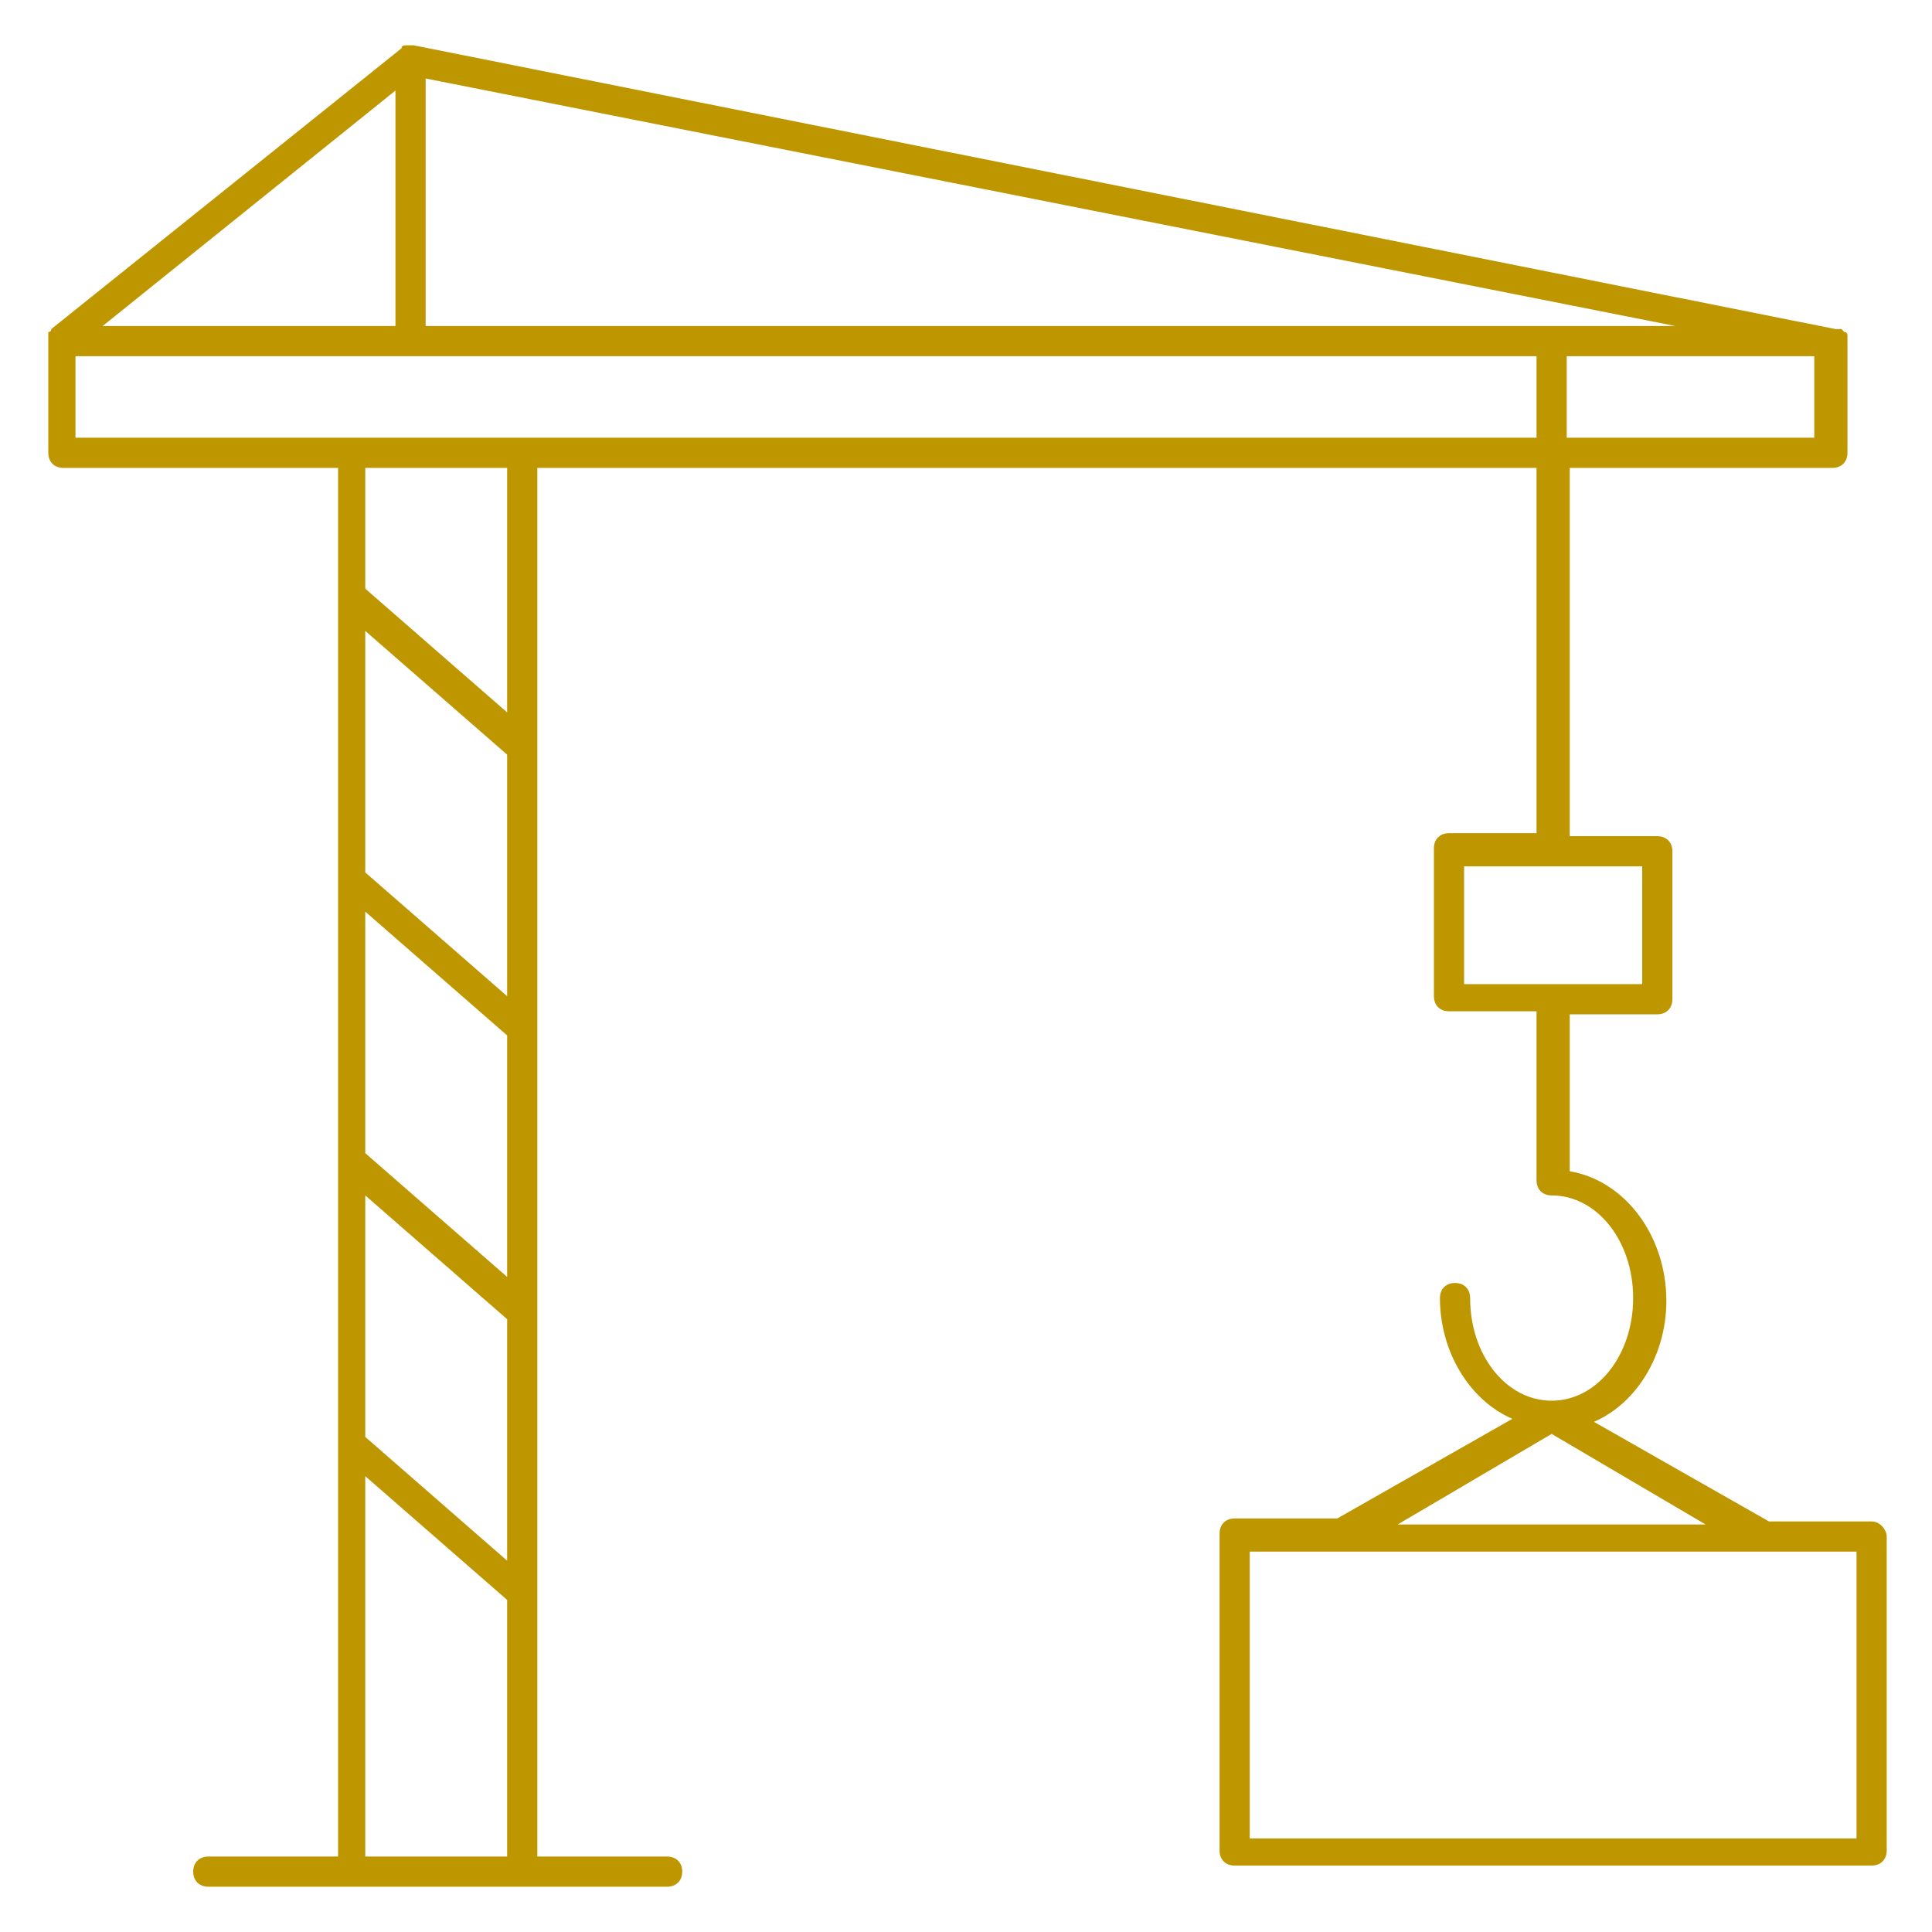 <?xml version="1.0" encoding="utf-8"?>
<!-- Generator: Adobe Illustrator 21.0.0, SVG Export Plug-In . SVG Version: 6.00 Build 0)  -->
<svg version="1.1" id="Layer_1" xmlns="http://www.w3.org/2000/svg" xmlns:xlink="http://www.w3.org/1999/xlink" x="0px" y="0px"
	 viewBox="0 0 64 64" enable-background="new 0 0 64 64" xml:space="preserve">
<path fill="#BE9600" d="M62,50.4h-3.4l-5.8-3.3c1.4-0.6,2.4-2.2,2.4-4c0-2.2-1.4-4-3.2-4.3v-5.2h2.9c0.3,0,0.5-0.2,0.5-0.5v-4.9
	c0-0.3-0.2-0.5-0.5-0.5h-2.9V15.5h8.7c0.3,0,0.5-0.2,0.5-0.5v-3.7c0,0,0,0,0,0c0,0,0-0.1,0-0.1c0,0,0-0.1,0-0.1c0,0,0-0.1-0.1-0.1
	c0,0,0,0-0.1-0.1c0,0,0,0-0.1,0c0,0-0.1,0-0.1,0c0,0,0,0,0,0L13.7,1.5c0,0-0.1,0-0.1,0c0,0,0,0-0.1,0c-0.1,0-0.2,0-0.2,0.1
	c0,0,0,0,0,0L1.7,10.9c0,0,0,0,0,0c0,0,0,0.1-0.1,0.1c0,0,0,0,0,0.1c0,0,0,0.1,0,0.1c0,0,0,0.1,0,0.1c0,0,0,0,0,0V15
	c0,0.3,0.2,0.5,0.5,0.5h9.1v46H6.9c-0.3,0-0.5,0.2-0.5,0.5s0.2,0.5,0.5,0.5h15.2c0.3,0,0.5-0.2,0.5-0.5s-0.2-0.5-0.5-0.5h-4.3v-46
	h33.1v12.1H48c-0.3,0-0.5,0.2-0.5,0.5V33c0,0.3,0.2,0.5,0.5,0.5h2.9v5.6c0,0.3,0.2,0.5,0.5,0.5c1.5,0,2.7,1.5,2.7,3.4
	s-1.2,3.4-2.7,3.4s-2.7-1.5-2.7-3.4c0-0.3-0.2-0.5-0.5-0.5s-0.5,0.2-0.5,0.5c0,1.8,1,3.4,2.4,4l-5.8,3.3h-3.4
	c-0.3,0-0.5,0.2-0.5,0.5v10.5c0,0.3,0.2,0.5,0.5,0.5H62c0.3,0,0.5-0.2,0.5-0.5V50.9C62.5,50.7,62.3,50.4,62,50.4z M60.1,14.5h-8.2
	v-2.7h8.2V14.5z M14.1,2.6l41.4,8.2H14.1V2.6z M13.1,10.8H3.4L13.1,3V10.8z M16.8,42.3l-4.7-4.1v-8l4.7,4.1V42.3z M12.1,39.6
	l4.7,4.1v8l-4.7-4.1V39.6z M16.8,33l-4.7-4.1v-8l4.7,4.1V33z M12.1,61.5V48.9l4.7,4.1v8.5H12.1z M16.8,23.6l-4.7-4.1v-4h4.7V23.6z
	 M2.5,14.5v-2.7h11.1c0,0,0,0,0,0s0,0,0,0h37.3v2.7H2.5z M48.5,28.7h5.9v3.9h-5.9V28.7z M51.4,47.5l5.1,3H46.3L51.4,47.5z
	 M61.5,60.9H41.4v-9.5h20.1V60.9z"/>
</svg>
